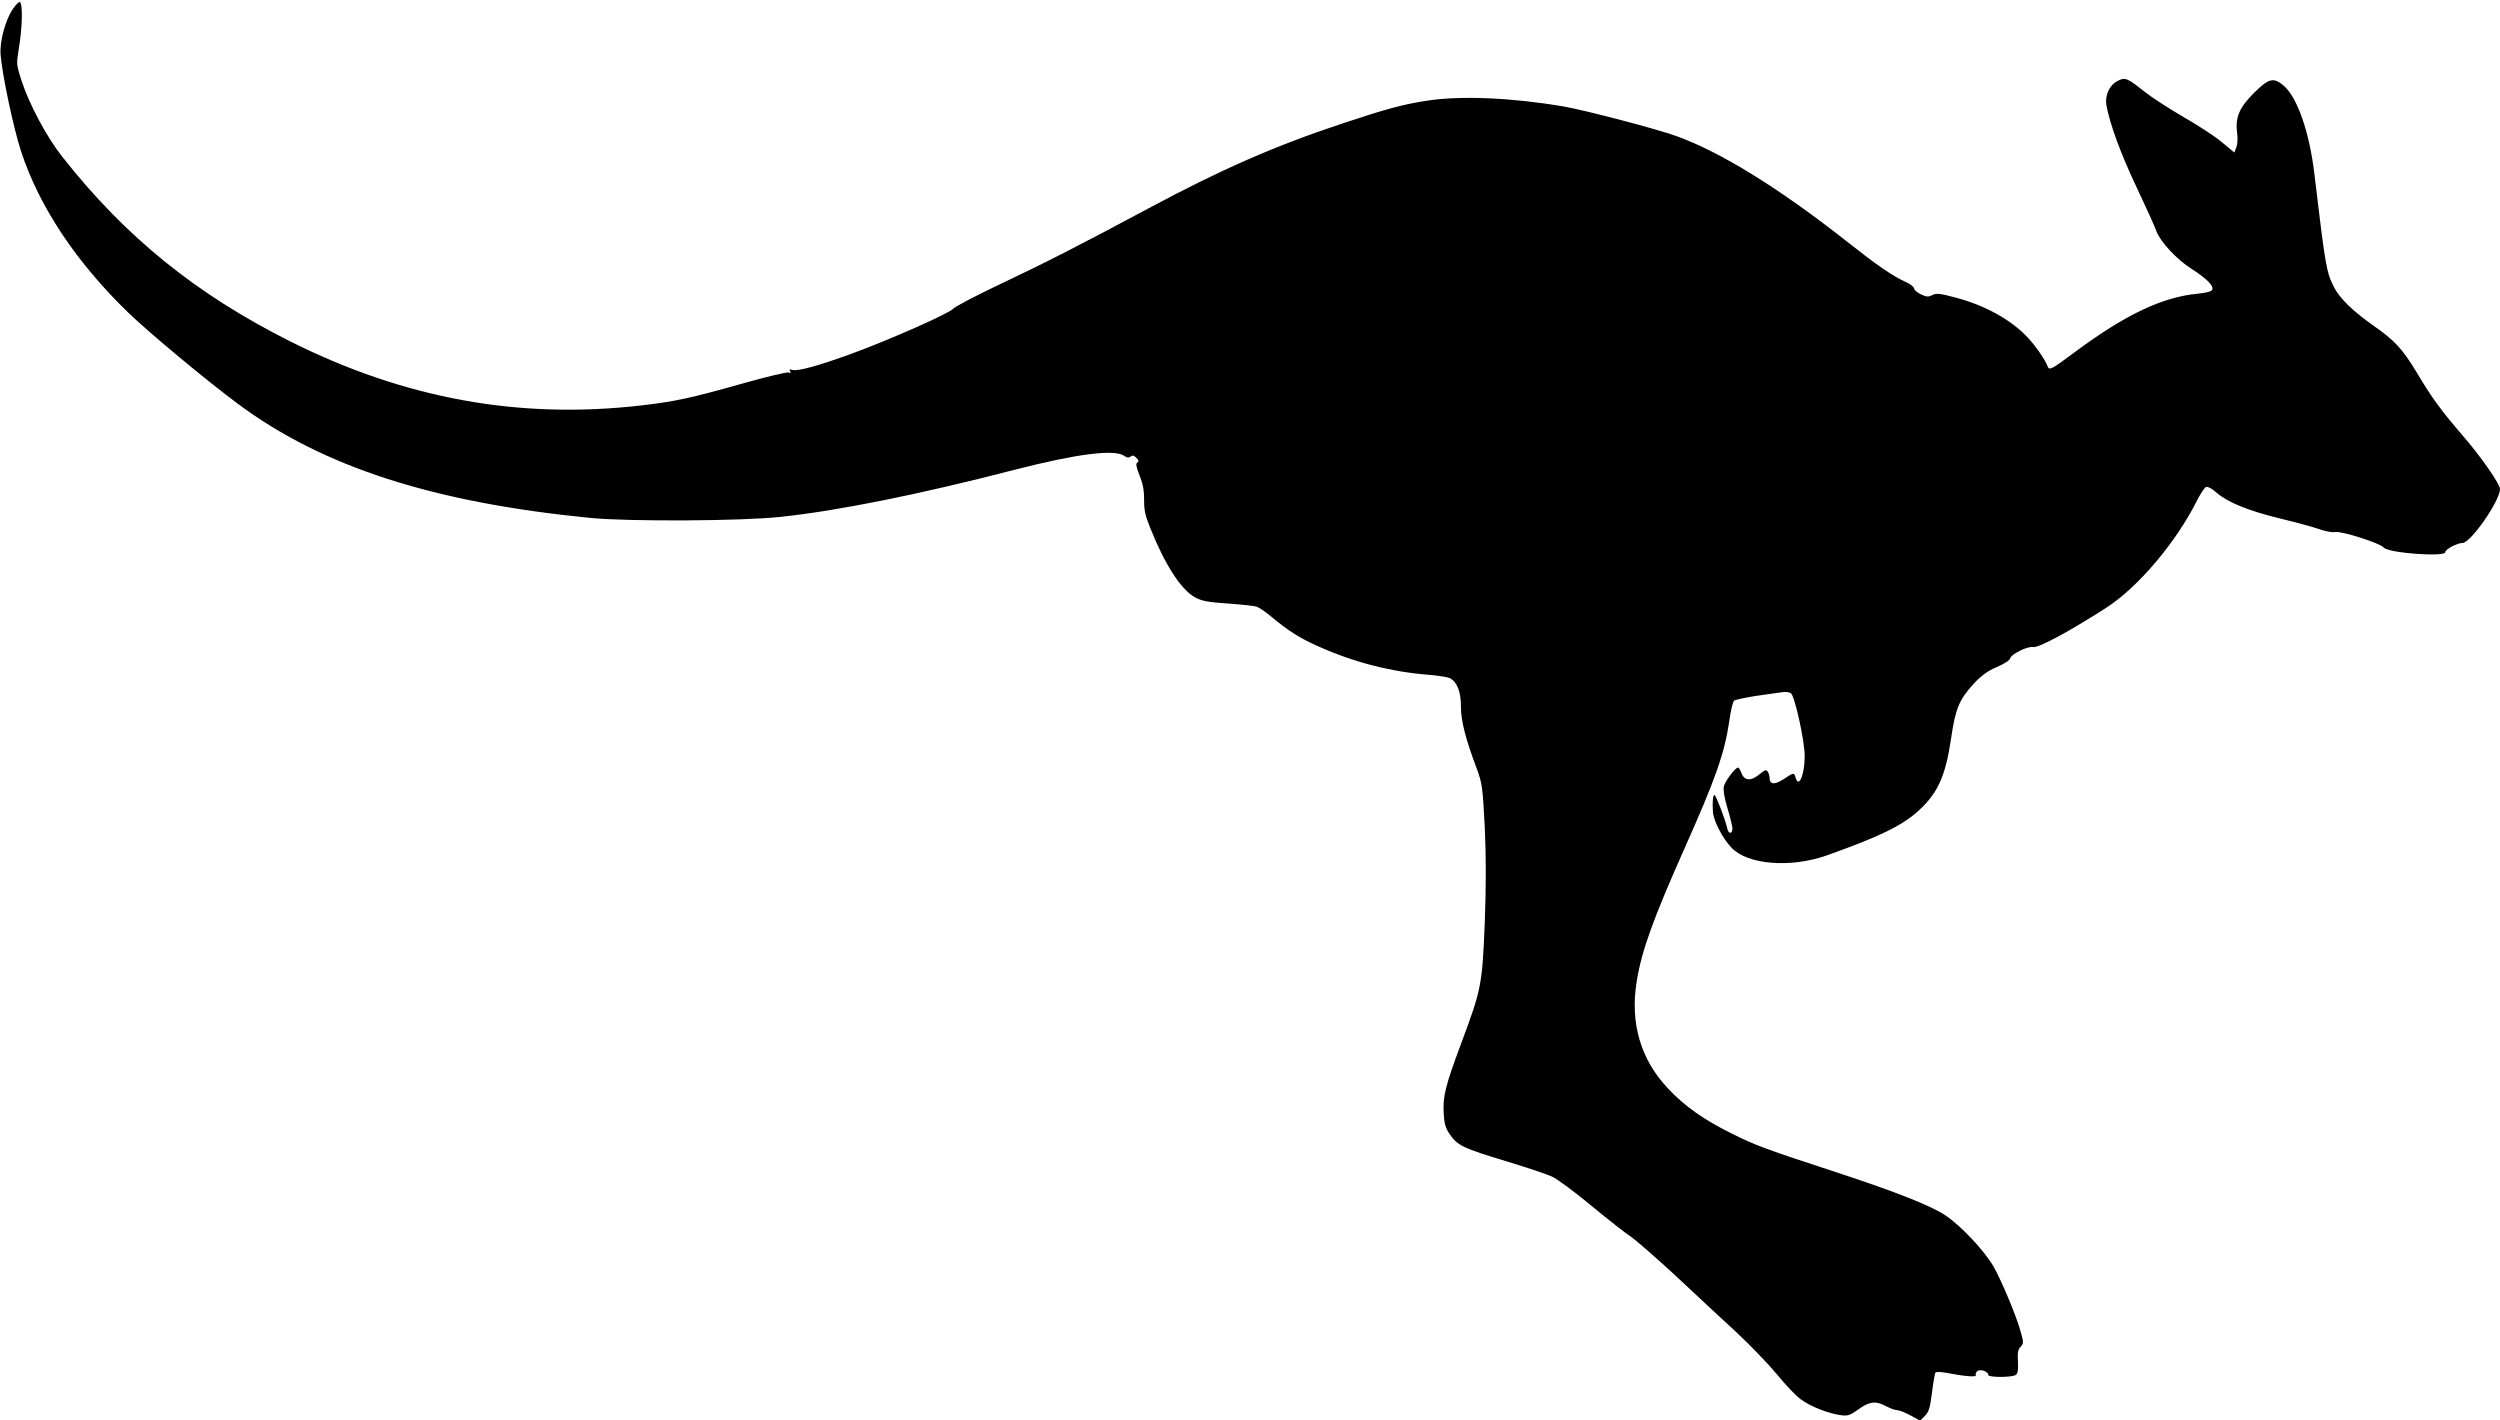 <?xml version="1.0" standalone="no"?>
<!DOCTYPE svg PUBLIC "-//W3C//DTD SVG 20010904//EN"
 "http://www.w3.org/TR/2001/REC-SVG-20010904/DTD/svg10.dtd">
<svg version="1.0" xmlns="http://www.w3.org/2000/svg"
 width="1280pt" height="727pt" viewBox="0 0 1280 727"
 preserveAspectRatio="xMidYMid meet">
<g transform="translate(0,727) scale(0.1,-0.1)"
fill="#000000" stroke="none">
<path d="M65 7223 c-38 -57 -67 -165 -62 -232 7 -98 67 -382 105 -496 93 -284
282 -567 548 -825 109 -105 403 -350 564 -469 434 -322 999 -504 1805 -583
196 -19 781 -16 975 6 292 31 709 115 1196 241 319 82 511 106 560 71 14 -10
22 -11 32 -4 10 8 17 7 30 -6 13 -12 14 -19 5 -24 -9 -6 -6 -23 12 -67 17 -43
23 -78 23 -125 -1 -51 6 -82 32 -145 74 -186 157 -314 228 -353 34 -19 66 -25
168 -32 70 -5 136 -12 148 -16 11 -4 44 -25 71 -48 91 -76 149 -113 244 -155
182 -82 374 -131 566 -146 50 -4 98 -12 108 -17 37 -19 57 -69 57 -144 0 -74
22 -162 79 -314 30 -81 32 -95 43 -305 7 -156 7 -299 0 -490 -13 -316 -17
-340 -120 -615 -82 -220 -96 -275 -90 -363 3 -54 10 -75 33 -108 40 -55 67
-68 285 -134 102 -31 208 -66 236 -79 28 -13 120 -81 205 -152 85 -70 174
-140 198 -155 24 -16 125 -104 225 -196 99 -93 240 -224 314 -292 73 -68 168
-167 212 -220 43 -53 98 -111 122 -127 50 -36 134 -69 198 -79 41 -6 50 -3 95
29 57 41 89 45 142 16 21 -11 46 -20 56 -20 11 0 41 -12 69 -27 l49 -27 25 25
c20 21 26 41 36 120 6 51 14 97 18 102 3 4 29 3 56 -2 85 -17 156 -23 150 -13
-3 6 1 15 8 22 16 12 56 -2 56 -20 0 -13 120 -13 140 0 11 7 14 24 12 68 -3
45 0 63 13 76 15 15 16 23 5 63 -19 78 -100 273 -143 348 -47 82 -168 210
-246 262 -75 50 -249 119 -556 220 -364 119 -416 138 -538 199 -142 70 -241
140 -324 228 -143 150 -198 337 -163 552 25 156 85 321 242 674 161 361 207
490 232 658 7 52 18 98 24 104 5 5 56 16 113 25 57 8 118 17 134 19 17 3 36 0
44 -5 20 -13 71 -244 71 -322 0 -96 -31 -169 -47 -109 -7 26 -10 25 -62 -10
-47 -30 -71 -27 -71 9 0 9 -4 22 -9 30 -8 12 -15 9 -41 -12 -43 -37 -78 -36
-93 3 -6 16 -14 30 -18 30 -15 0 -67 -70 -73 -97 -4 -17 3 -60 19 -112 14 -47
25 -92 25 -102 0 -30 -19 -31 -26 -2 -11 49 -59 173 -66 173 -8 0 -11 -35 -8
-85 3 -48 49 -137 96 -186 83 -87 304 -104 489 -38 272 97 383 151 470 230 98
90 137 179 165 371 22 150 41 196 116 278 40 42 71 65 118 85 40 17 66 34 69
46 6 21 91 62 116 56 27 -6 188 81 373 200 164 105 359 335 467 551 18 35 38
65 46 69 9 3 31 -9 52 -28 58 -51 164 -94 328 -134 83 -20 174 -45 202 -55 30
-11 65 -17 80 -14 32 6 229 -57 247 -79 23 -29 316 -50 316 -24 0 15 61 47 88
47 42 0 192 216 192 276 0 26 -99 168 -191 274 -108 125 -156 190 -233 319
-76 126 -115 168 -227 246 -101 71 -170 138 -198 193 -40 78 -44 101 -102 587
-25 207 -86 384 -154 444 -54 47 -77 42 -156 -36 -75 -76 -95 -124 -85 -204 4
-26 2 -59 -4 -73 l-10 -27 -64 53 c-35 30 -125 88 -200 131 -74 43 -163 101
-198 129 -86 69 -98 74 -137 53 -41 -21 -65 -75 -56 -124 17 -96 75 -253 155
-421 48 -102 94 -203 101 -224 19 -53 105 -146 182 -194 73 -47 112 -85 104
-105 -3 -9 -29 -16 -76 -21 -177 -16 -369 -107 -620 -293 -131 -97 -138 -102
-148 -77 -11 31 -63 106 -102 147 -85 90 -216 163 -367 203 -82 22 -100 24
-121 13 -19 -10 -29 -10 -58 4 -19 9 -35 23 -35 30 0 8 -19 23 -42 33 -67 30
-147 85 -300 206 -348 274 -648 460 -877 542 -103 37 -466 132 -576 151 -265
45 -526 56 -695 30 -122 -18 -214 -43 -430 -115 -349 -115 -631 -239 -1000
-437 -345 -185 -535 -282 -770 -393 -118 -56 -222 -111 -230 -121 -19 -23
-323 -158 -520 -230 -173 -63 -277 -91 -303 -83 -14 4 -17 3 -12 -7 6 -9 4
-11 -7 -6 -9 3 -118 -23 -241 -58 -263 -74 -338 -90 -507 -110 -628 -74 -1217
33 -1804 327 -482 242 -843 534 -1166 944 -81 102 -171 271 -210 392 -26 79
-26 86 -15 155 20 113 23 247 5 247 -5 0 -21 -17 -35 -37z"/>
</g>
</svg>
